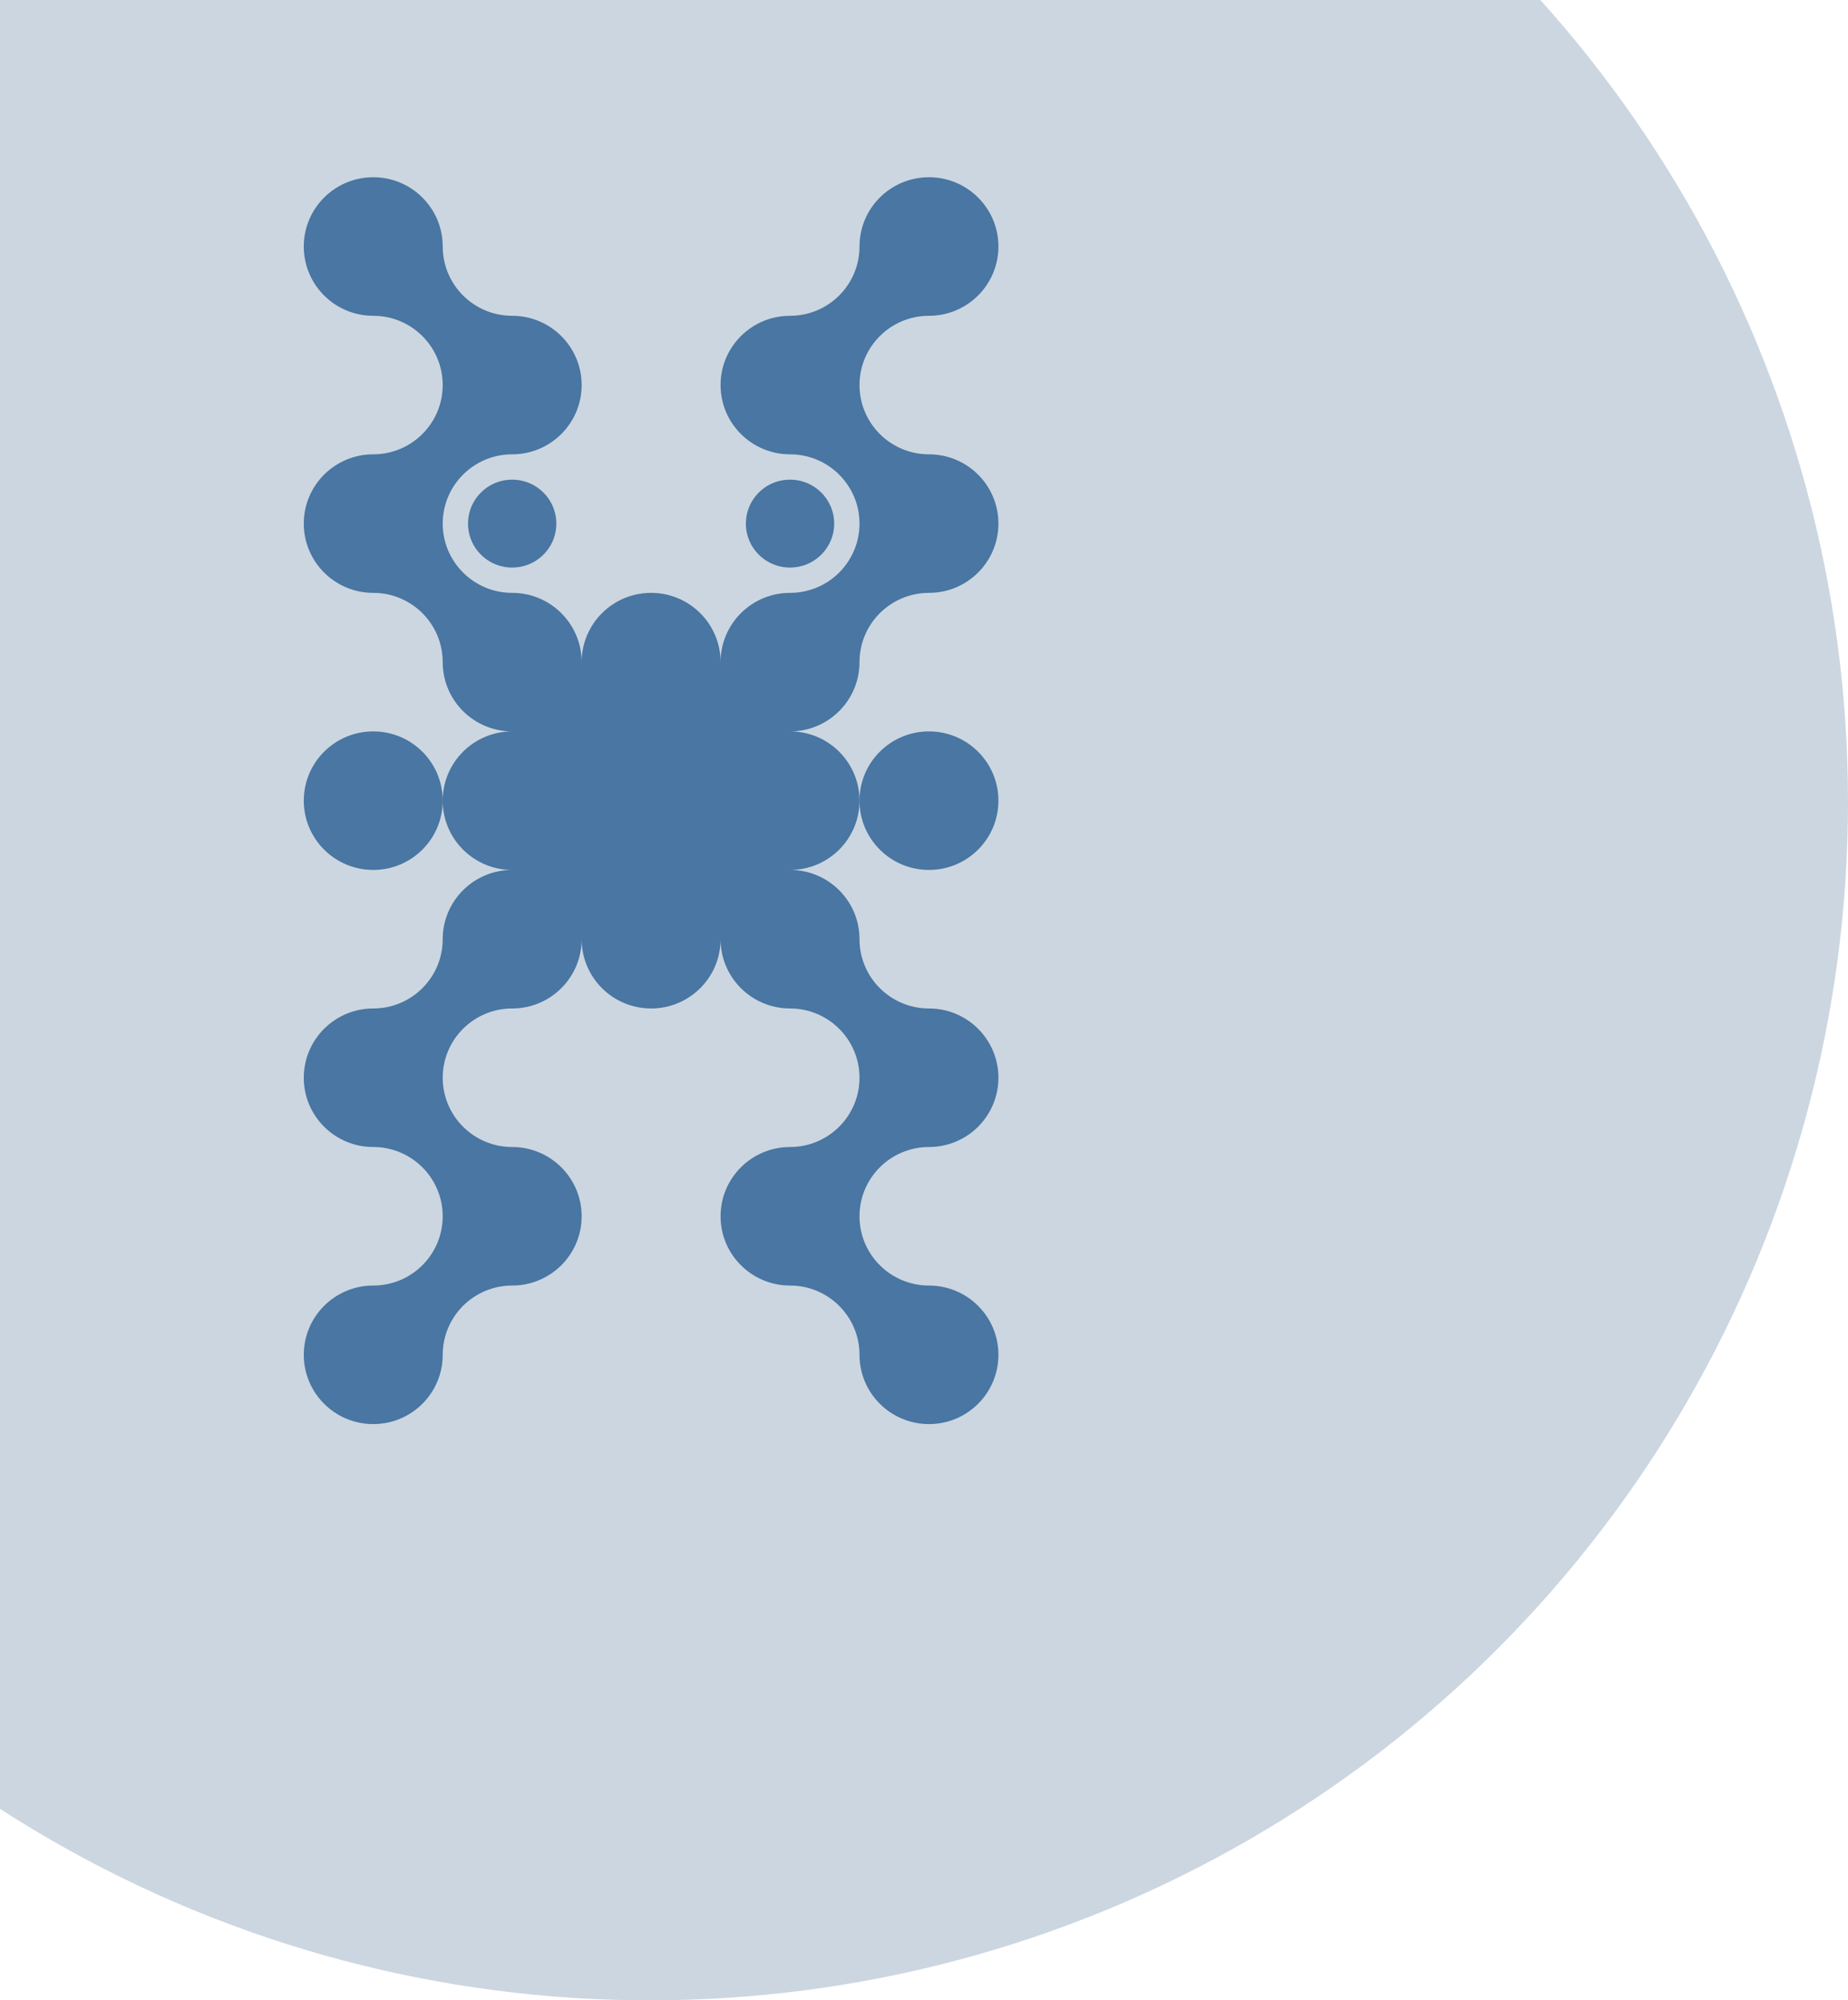 <svg width="219" height="237" viewBox="0 0 219 237" fill="none" xmlns="http://www.w3.org/2000/svg">
<circle cx="77" cy="95" r="142" fill="#CCD6E0"/>
<path d="M44.231 103.069C48.778 103.069 52.463 99.395 52.463 94.863C52.463 90.33 48.778 86.656 44.231 86.656C39.685 86.656 36 90.33 36 94.863C36 99.395 39.685 103.069 44.231 103.069Z" fill="#4976A2"/>
<path d="M110.087 103.069C114.633 103.069 118.318 99.395 118.318 94.863C118.318 90.33 114.633 86.656 110.087 86.656C105.541 86.656 101.855 90.33 101.855 94.863C101.855 99.395 105.541 103.069 110.087 103.069Z" fill="#4976A2"/>
<path d="M100.355 62.036C100.355 65.736 97.346 68.743 93.624 68.743C89.902 68.743 86.892 65.736 86.892 62.036C86.892 58.337 89.902 55.33 93.624 55.33C97.346 55.33 100.355 58.337 100.355 62.036Z" fill="#4976A2" stroke="#CCD6E0" stroke-width="3"/>
<path d="M67.428 62.036C67.428 65.736 64.418 68.743 60.696 68.743C56.974 68.743 53.965 65.736 53.965 62.036C53.965 58.337 56.974 55.33 60.696 55.33C64.418 55.33 67.428 58.337 67.428 62.036Z" fill="#4976A2" stroke="#CCD6E0" stroke-width="3"/>
<path d="M93.626 86.655C98.171 86.655 101.857 90.331 101.857 94.863C101.857 99.396 98.171 103.07 93.626 103.07C98.171 103.07 101.857 106.743 101.857 111.276C101.857 115.809 105.542 119.483 110.089 119.483C114.635 119.483 118.32 123.158 118.32 127.691C118.32 132.224 114.635 135.897 110.089 135.897C105.542 135.897 101.857 139.571 101.857 144.104C101.857 148.637 105.542 152.31 110.089 152.31C114.635 152.31 118.32 155.986 118.32 160.518C118.32 165.051 114.635 168.725 110.089 168.725C105.542 168.725 101.857 165.05 101.857 160.518C101.857 155.987 98.171 152.31 93.626 152.31C89.081 152.31 85.392 148.637 85.392 144.104C85.392 139.571 89.079 135.897 93.626 135.897C98.172 135.897 101.857 132.222 101.857 127.691C101.857 123.16 98.171 119.483 93.626 119.483C89.081 119.483 85.392 115.809 85.392 111.276C85.392 115.809 81.707 119.483 77.161 119.483C72.614 119.483 68.929 115.809 68.929 111.276C68.929 115.809 65.243 119.483 60.696 119.483C56.15 119.483 52.465 123.158 52.465 127.691C52.465 132.224 56.151 135.897 60.696 135.897C65.241 135.897 68.929 139.571 68.929 144.104C68.929 148.637 65.243 152.31 60.696 152.31C56.15 152.31 52.465 155.986 52.465 160.518C52.465 165.051 48.78 168.725 44.233 168.725C39.687 168.725 36 165.05 36 160.518C36 155.987 39.685 152.31 44.231 152.31C48.778 152.31 52.463 148.637 52.463 144.104C52.463 139.571 48.778 135.897 44.231 135.897C39.685 135.897 36 132.222 36 127.691C36 123.16 39.685 119.483 44.231 119.483C48.778 119.483 52.463 115.809 52.463 111.276C52.463 106.743 56.15 103.07 60.694 103.07C56.15 103.07 52.463 99.394 52.463 94.863C52.463 90.332 56.15 86.655 60.694 86.655C56.15 86.655 52.463 82.981 52.463 78.449C52.463 73.916 48.778 70.242 44.231 70.242C39.685 70.242 36 66.567 36 62.034C36 57.501 39.685 53.828 44.231 53.828C48.778 53.828 52.463 50.154 52.463 45.621C52.463 41.088 48.778 37.415 44.231 37.415C39.685 37.415 36 33.739 36 29.206C36 24.674 39.687 21 44.233 21C48.78 21 52.465 24.675 52.465 29.206C52.465 33.738 56.151 37.415 60.696 37.415C65.241 37.415 68.929 41.088 68.929 45.621C68.929 50.154 65.243 53.828 60.696 53.828C56.15 53.828 52.465 57.503 52.465 62.034C52.465 66.565 56.151 70.242 60.696 70.242C65.241 70.242 68.929 73.916 68.929 78.449C68.929 73.916 72.614 70.242 77.161 70.242C81.707 70.242 85.392 73.916 85.392 78.449C85.392 73.916 89.079 70.242 93.626 70.242C98.172 70.242 101.857 66.567 101.857 62.034C101.857 57.501 98.171 53.828 93.626 53.828C89.081 53.828 85.392 50.154 85.392 45.621C85.392 41.088 89.079 37.415 93.626 37.415C98.172 37.415 101.857 33.739 101.857 29.206C101.857 24.674 105.542 21 110.089 21C114.635 21 118.32 24.675 118.32 29.206C118.32 33.738 114.635 37.415 110.089 37.415C105.542 37.415 101.857 41.088 101.857 45.621C101.857 50.154 105.542 53.828 110.089 53.828C114.635 53.828 118.32 57.503 118.32 62.034C118.32 66.565 114.635 70.242 110.089 70.242C105.542 70.242 101.857 73.916 101.857 78.449C101.857 82.981 98.171 86.655 93.626 86.655Z" fill="#4976A2"/>
</svg>
